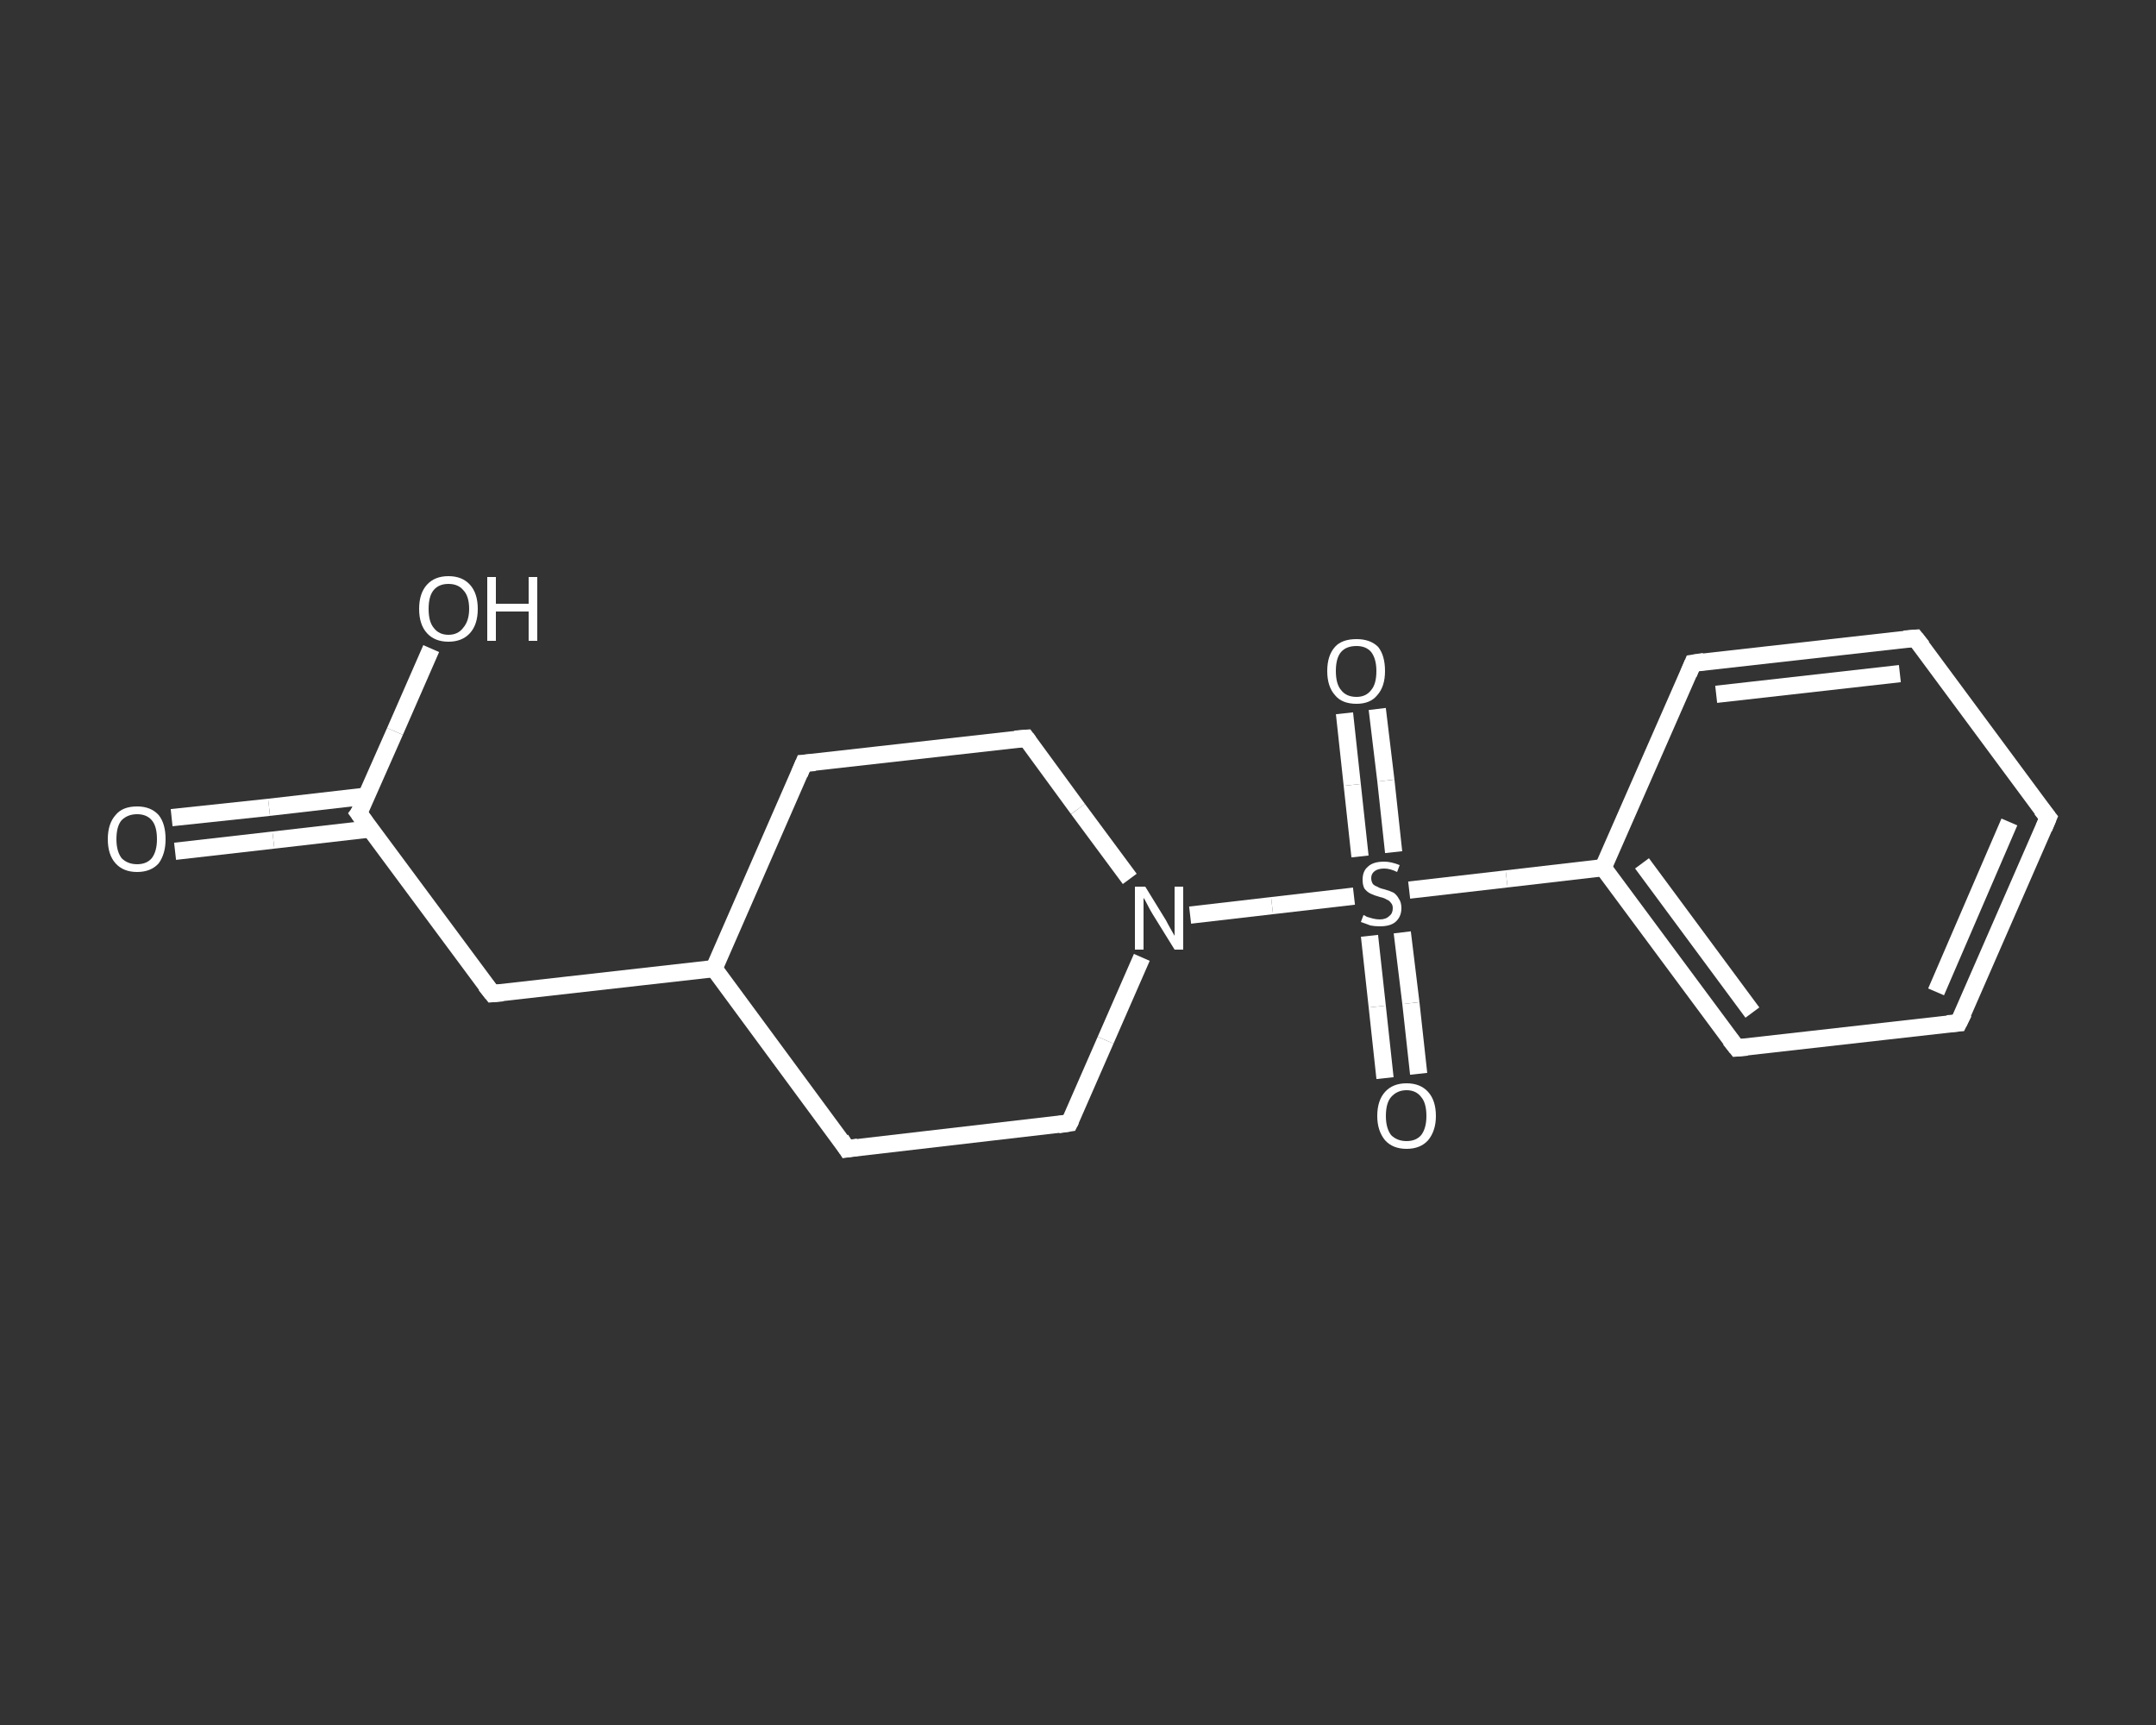 <?xml version='1.0' encoding='iso-8859-1'?>
<svg version='1.1' baseProfile='full'
              xmlns='http://www.w3.org/2000/svg'
                      xmlns:rdkit='http://www.rdkit.org/xml'
                      xmlns:xlink='http://www.w3.org/1999/xlink'
                  xml:space='preserve'
width='250px' height='200px' viewBox='0 0 250 200'>
<rect x="0" y="0" width="250" height="200" fill="#333333" stroke="none"/>
<!-- END OF HEADER -->
<rect style='opacity:1.0;fill:transparent;stroke:none' width='250.0' height='200.0' x='0.0' y='0.0'> </rect>
<path class='bond-0 atom-0 atom-1' d='M 19.9,94.8 L 31.2,93.6' style='fill:none;fill-rule:evenodd;stroke:#FFFFFF;stroke-width:2.0px;stroke-linecap:butt;stroke-linejoin:miter;stroke-opacity:1' />
<path class='bond-0 atom-0 atom-1' d='M 31.2,93.6 L 42.5,92.3' style='fill:none;fill-rule:evenodd;stroke:#FFFFFF;stroke-width:2.0px;stroke-linecap:butt;stroke-linejoin:miter;stroke-opacity:1' />
<path class='bond-0 atom-0 atom-1' d='M 20.3,98.7 L 31.7,97.4' style='fill:none;fill-rule:evenodd;stroke:#FFFFFF;stroke-width:2.0px;stroke-linecap:butt;stroke-linejoin:miter;stroke-opacity:1' />
<path class='bond-0 atom-0 atom-1' d='M 31.7,97.4 L 43.0,96.1' style='fill:none;fill-rule:evenodd;stroke:#FFFFFF;stroke-width:2.0px;stroke-linecap:butt;stroke-linejoin:miter;stroke-opacity:1' />
<path class='bond-1 atom-1 atom-2' d='M 41.6,94.3 L 45.8,84.8' style='fill:none;fill-rule:evenodd;stroke:#FFFFFF;stroke-width:2.0px;stroke-linecap:butt;stroke-linejoin:miter;stroke-opacity:1' />
<path class='bond-1 atom-1 atom-2' d='M 45.8,84.8 L 50.0,75.2' style='fill:none;fill-rule:evenodd;stroke:#FFFFFF;stroke-width:2.0px;stroke-linecap:butt;stroke-linejoin:miter;stroke-opacity:1' />
<path class='bond-2 atom-1 atom-3' d='M 41.6,94.3 L 57.1,115.2' style='fill:none;fill-rule:evenodd;stroke:#FFFFFF;stroke-width:2.0px;stroke-linecap:butt;stroke-linejoin:miter;stroke-opacity:1' />
<path class='bond-3 atom-3 atom-4' d='M 57.1,115.2 L 82.8,112.3' style='fill:none;fill-rule:evenodd;stroke:#FFFFFF;stroke-width:2.0px;stroke-linecap:butt;stroke-linejoin:miter;stroke-opacity:1' />
<path class='bond-4 atom-4 atom-5' d='M 82.8,112.3 L 93.2,88.5' style='fill:none;fill-rule:evenodd;stroke:#FFFFFF;stroke-width:2.0px;stroke-linecap:butt;stroke-linejoin:miter;stroke-opacity:1' />
<path class='bond-5 atom-5 atom-6' d='M 93.2,88.5 L 119.0,85.6' style='fill:none;fill-rule:evenodd;stroke:#FFFFFF;stroke-width:2.0px;stroke-linecap:butt;stroke-linejoin:miter;stroke-opacity:1' />
<path class='bond-6 atom-6 atom-7' d='M 119.0,85.6 L 125.0,93.8' style='fill:none;fill-rule:evenodd;stroke:#FFFFFF;stroke-width:2.0px;stroke-linecap:butt;stroke-linejoin:miter;stroke-opacity:1' />
<path class='bond-6 atom-6 atom-7' d='M 125.0,93.8 L 131.0,101.9' style='fill:none;fill-rule:evenodd;stroke:#FFFFFF;stroke-width:2.0px;stroke-linecap:butt;stroke-linejoin:miter;stroke-opacity:1' />
<path class='bond-7 atom-7 atom-8' d='M 138.0,106.1 L 147.5,105.0' style='fill:none;fill-rule:evenodd;stroke:#FFFFFF;stroke-width:2.0px;stroke-linecap:butt;stroke-linejoin:miter;stroke-opacity:1' />
<path class='bond-7 atom-7 atom-8' d='M 147.5,105.0 L 157.0,103.9' style='fill:none;fill-rule:evenodd;stroke:#FFFFFF;stroke-width:2.0px;stroke-linecap:butt;stroke-linejoin:miter;stroke-opacity:1' />
<path class='bond-8 atom-8 atom-9' d='M 161.6,98.8 L 160.7,90.5' style='fill:none;fill-rule:evenodd;stroke:#FFFFFF;stroke-width:2.0px;stroke-linecap:butt;stroke-linejoin:miter;stroke-opacity:1' />
<path class='bond-8 atom-8 atom-9' d='M 160.7,90.5 L 159.7,82.2' style='fill:none;fill-rule:evenodd;stroke:#FFFFFF;stroke-width:2.0px;stroke-linecap:butt;stroke-linejoin:miter;stroke-opacity:1' />
<path class='bond-8 atom-8 atom-9' d='M 157.7,99.3 L 156.8,91.0' style='fill:none;fill-rule:evenodd;stroke:#FFFFFF;stroke-width:2.0px;stroke-linecap:butt;stroke-linejoin:miter;stroke-opacity:1' />
<path class='bond-8 atom-8 atom-9' d='M 156.8,91.0 L 155.9,82.7' style='fill:none;fill-rule:evenodd;stroke:#FFFFFF;stroke-width:2.0px;stroke-linecap:butt;stroke-linejoin:miter;stroke-opacity:1' />
<path class='bond-9 atom-8 atom-10' d='M 158.8,108.5 L 159.7,116.7' style='fill:none;fill-rule:evenodd;stroke:#FFFFFF;stroke-width:2.0px;stroke-linecap:butt;stroke-linejoin:miter;stroke-opacity:1' />
<path class='bond-9 atom-8 atom-10' d='M 159.7,116.7 L 160.6,125.0' style='fill:none;fill-rule:evenodd;stroke:#FFFFFF;stroke-width:2.0px;stroke-linecap:butt;stroke-linejoin:miter;stroke-opacity:1' />
<path class='bond-9 atom-8 atom-10' d='M 162.6,108.1 L 163.6,116.3' style='fill:none;fill-rule:evenodd;stroke:#FFFFFF;stroke-width:2.0px;stroke-linecap:butt;stroke-linejoin:miter;stroke-opacity:1' />
<path class='bond-9 atom-8 atom-10' d='M 163.6,116.3 L 164.5,124.5' style='fill:none;fill-rule:evenodd;stroke:#FFFFFF;stroke-width:2.0px;stroke-linecap:butt;stroke-linejoin:miter;stroke-opacity:1' />
<path class='bond-10 atom-8 atom-11' d='M 163.4,103.2 L 174.7,101.9' style='fill:none;fill-rule:evenodd;stroke:#FFFFFF;stroke-width:2.0px;stroke-linecap:butt;stroke-linejoin:miter;stroke-opacity:1' />
<path class='bond-10 atom-8 atom-11' d='M 174.7,101.9 L 185.9,100.6' style='fill:none;fill-rule:evenodd;stroke:#FFFFFF;stroke-width:2.0px;stroke-linecap:butt;stroke-linejoin:miter;stroke-opacity:1' />
<path class='bond-11 atom-11 atom-12' d='M 185.9,100.6 L 201.4,121.5' style='fill:none;fill-rule:evenodd;stroke:#FFFFFF;stroke-width:2.0px;stroke-linecap:butt;stroke-linejoin:miter;stroke-opacity:1' />
<path class='bond-11 atom-11 atom-12' d='M 190.4,100.1 L 203.2,117.4' style='fill:none;fill-rule:evenodd;stroke:#FFFFFF;stroke-width:2.0px;stroke-linecap:butt;stroke-linejoin:miter;stroke-opacity:1' />
<path class='bond-12 atom-12 atom-13' d='M 201.4,121.5 L 227.1,118.6' style='fill:none;fill-rule:evenodd;stroke:#FFFFFF;stroke-width:2.0px;stroke-linecap:butt;stroke-linejoin:miter;stroke-opacity:1' />
<path class='bond-13 atom-13 atom-14' d='M 227.1,118.6 L 237.5,94.8' style='fill:none;fill-rule:evenodd;stroke:#FFFFFF;stroke-width:2.0px;stroke-linecap:butt;stroke-linejoin:miter;stroke-opacity:1' />
<path class='bond-13 atom-13 atom-14' d='M 224.5,115.0 L 233.0,95.3' style='fill:none;fill-rule:evenodd;stroke:#FFFFFF;stroke-width:2.0px;stroke-linecap:butt;stroke-linejoin:miter;stroke-opacity:1' />
<path class='bond-14 atom-14 atom-15' d='M 237.5,94.8 L 222.1,74.0' style='fill:none;fill-rule:evenodd;stroke:#FFFFFF;stroke-width:2.0px;stroke-linecap:butt;stroke-linejoin:miter;stroke-opacity:1' />
<path class='bond-15 atom-15 atom-16' d='M 222.1,74.0 L 196.3,76.9' style='fill:none;fill-rule:evenodd;stroke:#FFFFFF;stroke-width:2.0px;stroke-linecap:butt;stroke-linejoin:miter;stroke-opacity:1' />
<path class='bond-15 atom-15 atom-16' d='M 220.3,78.1 L 199.0,80.5' style='fill:none;fill-rule:evenodd;stroke:#FFFFFF;stroke-width:2.0px;stroke-linecap:butt;stroke-linejoin:miter;stroke-opacity:1' />
<path class='bond-16 atom-7 atom-17' d='M 132.4,111.0 L 128.2,120.6' style='fill:none;fill-rule:evenodd;stroke:#FFFFFF;stroke-width:2.0px;stroke-linecap:butt;stroke-linejoin:miter;stroke-opacity:1' />
<path class='bond-16 atom-7 atom-17' d='M 128.2,120.6 L 124.0,130.2' style='fill:none;fill-rule:evenodd;stroke:#FFFFFF;stroke-width:2.0px;stroke-linecap:butt;stroke-linejoin:miter;stroke-opacity:1' />
<path class='bond-17 atom-17 atom-18' d='M 124.0,130.2 L 98.2,133.2' style='fill:none;fill-rule:evenodd;stroke:#FFFFFF;stroke-width:2.0px;stroke-linecap:butt;stroke-linejoin:miter;stroke-opacity:1' />
<path class='bond-18 atom-18 atom-4' d='M 98.2,133.2 L 82.8,112.3' style='fill:none;fill-rule:evenodd;stroke:#FFFFFF;stroke-width:2.0px;stroke-linecap:butt;stroke-linejoin:miter;stroke-opacity:1' />
<path class='bond-19 atom-16 atom-11' d='M 196.3,76.9 L 185.9,100.6' style='fill:none;fill-rule:evenodd;stroke:#FFFFFF;stroke-width:2.0px;stroke-linecap:butt;stroke-linejoin:miter;stroke-opacity:1' />
<path d='M 41.9,93.9 L 41.6,94.3 L 42.4,95.4' style='fill:none;stroke:#FFFFFF;stroke-width:2.0px;stroke-linecap:butt;stroke-linejoin:miter;stroke-opacity:1;' />
<path d='M 56.3,114.2 L 57.1,115.2 L 58.3,115.1' style='fill:none;stroke:#FFFFFF;stroke-width:2.0px;stroke-linecap:butt;stroke-linejoin:miter;stroke-opacity:1;' />
<path d='M 92.7,89.7 L 93.2,88.5 L 94.5,88.4' style='fill:none;stroke:#FFFFFF;stroke-width:2.0px;stroke-linecap:butt;stroke-linejoin:miter;stroke-opacity:1;' />
<path d='M 117.7,85.7 L 119.0,85.6 L 119.3,86.0' style='fill:none;stroke:#FFFFFF;stroke-width:2.0px;stroke-linecap:butt;stroke-linejoin:miter;stroke-opacity:1;' />
<path d='M 200.6,120.5 L 201.4,121.5 L 202.6,121.4' style='fill:none;stroke:#FFFFFF;stroke-width:2.0px;stroke-linecap:butt;stroke-linejoin:miter;stroke-opacity:1;' />
<path d='M 225.8,118.7 L 227.1,118.6 L 227.7,117.4' style='fill:none;stroke:#FFFFFF;stroke-width:2.0px;stroke-linecap:butt;stroke-linejoin:miter;stroke-opacity:1;' />
<path d='M 237.0,96.0 L 237.5,94.8 L 236.7,93.8' style='fill:none;stroke:#FFFFFF;stroke-width:2.0px;stroke-linecap:butt;stroke-linejoin:miter;stroke-opacity:1;' />
<path d='M 222.9,75.0 L 222.1,74.0 L 220.8,74.1' style='fill:none;stroke:#FFFFFF;stroke-width:2.0px;stroke-linecap:butt;stroke-linejoin:miter;stroke-opacity:1;' />
<path d='M 197.6,76.7 L 196.3,76.9 L 195.8,78.1' style='fill:none;stroke:#FFFFFF;stroke-width:2.0px;stroke-linecap:butt;stroke-linejoin:miter;stroke-opacity:1;' />
<path d='M 124.2,129.8 L 124.0,130.2 L 122.7,130.4' style='fill:none;stroke:#FFFFFF;stroke-width:2.0px;stroke-linecap:butt;stroke-linejoin:miter;stroke-opacity:1;' />
<path d='M 99.5,133.0 L 98.2,133.2 L 97.5,132.1' style='fill:none;stroke:#FFFFFF;stroke-width:2.0px;stroke-linecap:butt;stroke-linejoin:miter;stroke-opacity:1;' />
<path class='atom-0' d='M 12.5 97.3
Q 12.5 95.5, 13.4 94.5
Q 14.2 93.5, 15.9 93.5
Q 17.5 93.5, 18.4 94.5
Q 19.2 95.5, 19.2 97.3
Q 19.2 99.0, 18.4 100.1
Q 17.5 101.1, 15.9 101.1
Q 14.3 101.1, 13.4 100.1
Q 12.5 99.1, 12.5 97.3
M 15.9 100.2
Q 17.0 100.2, 17.6 99.5
Q 18.2 98.7, 18.2 97.3
Q 18.2 95.8, 17.6 95.1
Q 17.0 94.4, 15.9 94.4
Q 14.8 94.4, 14.1 95.1
Q 13.5 95.8, 13.5 97.3
Q 13.5 98.7, 14.1 99.5
Q 14.8 100.2, 15.9 100.2
' fill='#FFFFFF'/>
<path class='atom-2' d='M 48.6 70.6
Q 48.6 68.8, 49.5 67.8
Q 50.4 66.8, 52.0 66.8
Q 53.6 66.8, 54.5 67.8
Q 55.4 68.8, 55.4 70.6
Q 55.4 72.4, 54.5 73.4
Q 53.6 74.4, 52.0 74.4
Q 50.4 74.4, 49.5 73.4
Q 48.6 72.4, 48.6 70.6
M 52.0 73.6
Q 53.1 73.6, 53.7 72.8
Q 54.4 72.0, 54.4 70.6
Q 54.4 69.1, 53.7 68.4
Q 53.1 67.7, 52.0 67.7
Q 50.9 67.7, 50.3 68.4
Q 49.7 69.1, 49.7 70.6
Q 49.7 72.1, 50.3 72.8
Q 50.9 73.6, 52.0 73.6
' fill='#FFFFFF'/>
<path class='atom-2' d='M 56.5 66.9
L 57.5 66.9
L 57.5 70.0
L 61.3 70.0
L 61.3 66.9
L 62.3 66.9
L 62.3 74.3
L 61.3 74.3
L 61.3 70.9
L 57.5 70.9
L 57.5 74.3
L 56.5 74.3
L 56.5 66.9
' fill='#FFFFFF'/>
<path class='atom-7' d='M 132.8 102.8
L 135.2 106.7
Q 135.4 107.1, 135.8 107.8
Q 136.2 108.5, 136.2 108.5
L 136.2 102.8
L 137.2 102.8
L 137.2 110.1
L 136.2 110.1
L 133.6 105.9
Q 133.3 105.4, 133.0 104.8
Q 132.7 104.2, 132.6 104.1
L 132.6 110.1
L 131.6 110.1
L 131.6 102.8
L 132.8 102.8
' fill='#FFFFFF'/>
<path class='atom-8' d='M 158.1 106.1
Q 158.2 106.1, 158.5 106.3
Q 158.9 106.4, 159.2 106.5
Q 159.6 106.6, 160.0 106.6
Q 160.7 106.6, 161.1 106.2
Q 161.5 105.9, 161.5 105.3
Q 161.5 104.9, 161.3 104.7
Q 161.1 104.4, 160.8 104.3
Q 160.5 104.1, 160.0 104.0
Q 159.3 103.8, 158.9 103.6
Q 158.5 103.4, 158.2 103.0
Q 158.0 102.6, 158.0 102.0
Q 158.0 101.0, 158.6 100.5
Q 159.2 99.9, 160.5 99.9
Q 161.3 99.9, 162.3 100.3
L 162.0 101.1
Q 161.2 100.7, 160.5 100.7
Q 159.8 100.7, 159.4 101.0
Q 159.0 101.3, 159.0 101.8
Q 159.0 102.2, 159.2 102.5
Q 159.4 102.7, 159.7 102.8
Q 160.0 103.0, 160.5 103.1
Q 161.2 103.3, 161.6 103.5
Q 162.0 103.8, 162.2 104.2
Q 162.5 104.6, 162.5 105.3
Q 162.5 106.3, 161.8 106.9
Q 161.2 107.4, 160.0 107.4
Q 159.4 107.4, 158.9 107.3
Q 158.4 107.1, 157.8 106.9
L 158.1 106.1
' fill='#FFFFFF'/>
<path class='atom-9' d='M 153.9 77.8
Q 153.9 76.0, 154.8 75.0
Q 155.6 74.1, 157.3 74.1
Q 158.9 74.1, 159.8 75.0
Q 160.6 76.0, 160.6 77.8
Q 160.6 79.6, 159.7 80.6
Q 158.9 81.6, 157.3 81.6
Q 155.6 81.6, 154.8 80.6
Q 153.9 79.6, 153.9 77.8
M 157.3 80.8
Q 158.4 80.8, 159.0 80.0
Q 159.6 79.3, 159.6 77.8
Q 159.6 76.4, 159.0 75.6
Q 158.4 74.9, 157.3 74.9
Q 156.1 74.9, 155.5 75.6
Q 154.9 76.3, 154.9 77.8
Q 154.9 79.3, 155.5 80.0
Q 156.1 80.8, 157.3 80.8
' fill='#FFFFFF'/>
<path class='atom-10' d='M 159.7 129.4
Q 159.7 127.6, 160.6 126.6
Q 161.5 125.6, 163.1 125.6
Q 164.7 125.6, 165.6 126.6
Q 166.5 127.6, 166.5 129.4
Q 166.5 131.1, 165.6 132.2
Q 164.7 133.2, 163.1 133.2
Q 161.5 133.2, 160.6 132.2
Q 159.7 131.1, 159.7 129.4
M 163.1 132.3
Q 164.2 132.3, 164.8 131.6
Q 165.4 130.8, 165.4 129.4
Q 165.4 127.9, 164.8 127.2
Q 164.2 126.4, 163.1 126.4
Q 162.0 126.4, 161.3 127.2
Q 160.7 127.9, 160.7 129.4
Q 160.7 130.8, 161.3 131.6
Q 162.0 132.3, 163.1 132.3
' fill='#FFFFFF'/>
</svg>
